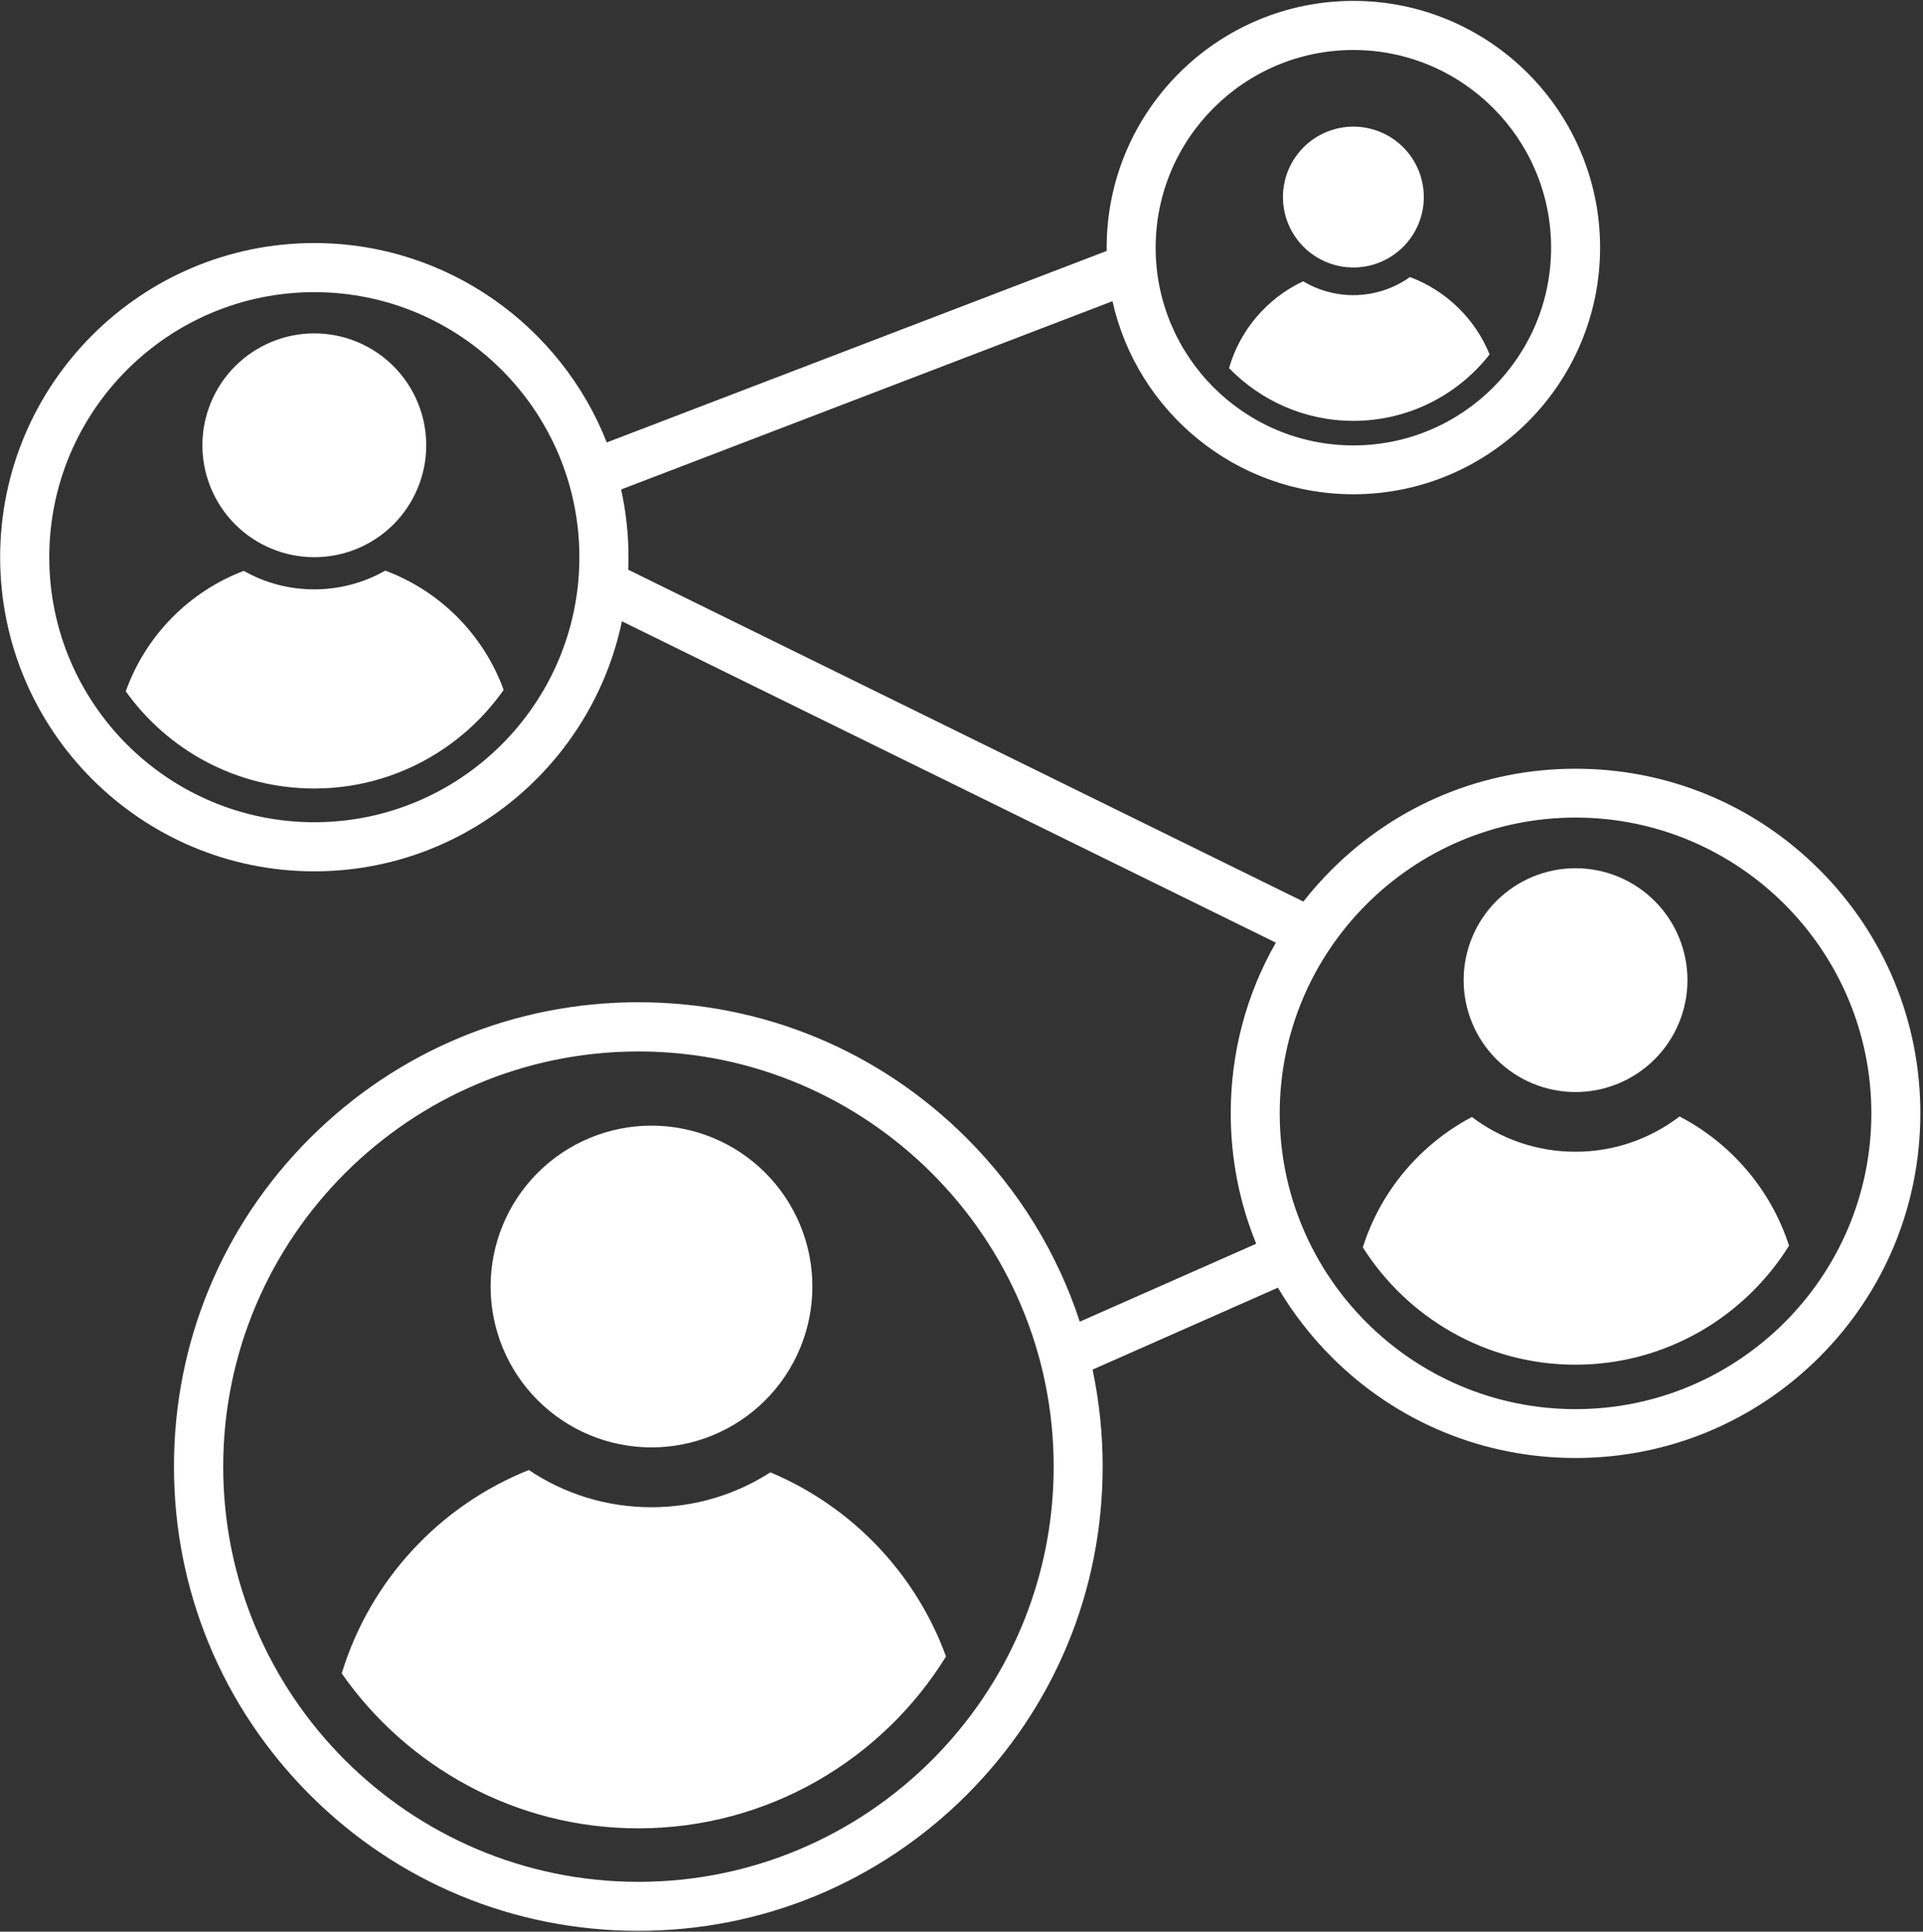 <svg xmlns="http://www.w3.org/2000/svg" xmlns:xlink="http://www.w3.org/1999/xlink" width="1075" zoomAndPan="magnify" viewBox="0 0 806.25 810" height="1080" preserveAspectRatio="xMidYMid meet" version="1.0"><rect x="0" y="0" width="806.25" height="810" fill="#333333" stroke="none"/><defs><clipPath id="9c85a4603e"><path d="M 0 0.375 L 805.5 0.375 L 805.5 809.621 L 0 809.621 Z M 0 0.375 " clip-rule="nonzero"/></clipPath></defs><g clip-path="url(#9c85a4603e)"><path fill="#ffffff" d="M 762.816 364.66 C 735.508 337.352 699.203 322.34 660.57 322.34 C 621.938 322.34 585.633 337.406 558.324 364.66 C 554.043 368.941 550.09 373.383 546.457 378.043 L 263.398 238.898 C 263.453 237.164 263.508 235.43 263.508 233.641 C 263.508 223.887 262.422 214.406 260.418 205.25 L 466.426 126.301 C 476.723 172.574 518.066 207.254 567.426 207.254 C 624.484 207.254 670.867 160.871 670.867 103.816 C 670.867 46.758 624.484 0.375 567.426 0.375 C 510.371 0.375 463.988 46.758 463.988 103.816 C 463.988 104.301 463.988 104.734 463.988 105.223 L 254.402 185.523 C 235.168 136.652 187.43 101.918 131.785 101.918 C 59.176 101.918 0.062 160.98 0.062 233.641 C 0.062 306.301 59.121 365.363 131.785 365.363 C 195.234 365.363 248.281 320.281 260.742 260.516 L 534.918 395.273 C 522.562 416.84 516.008 441.332 516.008 466.852 C 516.008 485.926 519.691 504.402 526.68 521.523 L 452.719 554.199 C 443.344 525.535 427.254 499.199 405.309 477.254 C 368.516 440.465 319.641 420.254 267.625 420.254 C 215.605 420.254 166.73 440.52 129.941 477.254 C 93.148 514.047 72.938 562.922 72.938 614.938 C 72.938 666.957 93.203 715.828 129.941 752.621 C 166.734 789.414 215.605 809.625 267.625 809.625 C 319.641 809.625 368.516 789.359 405.309 752.621 C 442.098 715.828 462.309 666.957 462.309 614.938 C 462.309 601.121 460.848 587.52 458.082 574.301 L 535.785 539.945 C 541.961 550.406 549.492 560.211 558.324 569.043 C 585.633 596.352 621.938 611.363 660.57 611.363 C 699.203 611.363 735.508 596.297 762.816 569.043 C 790.125 541.734 805.137 505.43 805.137 466.797 C 805.137 428.164 790.07 391.969 762.816 364.66 Z M 567.426 20.965 C 613.105 20.965 650.328 58.137 650.328 103.867 C 650.328 149.602 613.16 186.77 567.426 186.77 C 521.75 186.77 484.523 149.602 484.523 103.867 C 484.523 58.137 521.695 20.965 567.426 20.965 Z M 131.785 344.773 C 70.5 344.773 20.652 294.926 20.652 233.641 C 20.652 172.359 70.5 122.508 131.785 122.508 C 193.066 122.508 242.918 172.359 242.918 233.641 C 242.918 294.926 193.066 344.773 131.785 344.773 Z M 267.68 789.086 C 171.664 789.086 93.582 710.953 93.582 614.992 C 93.582 519.031 171.719 440.898 267.68 440.898 C 363.641 440.898 441.773 519.031 441.773 614.992 C 441.773 710.953 363.695 789.086 267.68 789.086 Z M 660.57 590.879 C 592.191 590.879 536.543 535.234 536.543 466.852 C 536.543 398.469 592.191 342.824 660.57 342.824 C 728.953 342.824 784.598 398.473 784.598 466.852 C 784.598 535.234 728.953 590.879 660.57 590.879 Z M 660.57 590.879 " fill-opacity="1" fill-rule="nonzero"/></g><path fill="#ffffff" d="M 340.609 539.461 C 340.609 540.562 340.582 541.668 340.531 542.77 C 340.477 543.871 340.395 544.973 340.285 546.07 C 340.18 547.172 340.043 548.266 339.879 549.359 C 339.719 550.449 339.531 551.535 339.316 552.621 C 339.098 553.703 338.855 554.781 338.59 555.852 C 338.32 556.922 338.027 557.984 337.707 559.043 C 337.387 560.098 337.039 561.145 336.668 562.188 C 336.297 563.227 335.898 564.254 335.477 565.273 C 335.055 566.293 334.605 567.305 334.133 568.301 C 333.66 569.301 333.164 570.285 332.645 571.258 C 332.125 572.234 331.582 573.191 331.012 574.141 C 330.445 575.086 329.855 576.02 329.242 576.938 C 328.629 577.855 327.992 578.758 327.336 579.645 C 326.676 580.531 326 581.402 325.297 582.254 C 324.598 583.109 323.875 583.945 323.137 584.762 C 322.395 585.582 321.633 586.379 320.852 587.16 C 320.07 587.941 319.273 588.703 318.453 589.445 C 317.637 590.184 316.801 590.906 315.945 591.605 C 315.094 592.309 314.223 592.984 313.336 593.645 C 312.449 594.301 311.547 594.938 310.629 595.551 C 309.711 596.164 308.777 596.754 307.832 597.32 C 306.887 597.891 305.926 598.434 304.953 598.953 C 303.977 599.473 302.992 599.969 301.992 600.441 C 300.996 600.914 299.988 601.359 298.965 601.785 C 297.945 602.207 296.918 602.602 295.879 602.977 C 294.84 603.348 293.789 603.695 292.734 604.016 C 291.676 604.336 290.613 604.629 289.543 604.898 C 288.473 605.164 287.395 605.406 286.312 605.621 C 285.23 605.84 284.141 606.027 283.051 606.188 C 281.957 606.352 280.863 606.484 279.762 606.594 C 278.664 606.703 277.562 606.785 276.461 606.836 C 275.359 606.891 274.254 606.918 273.152 606.918 C 272.047 606.918 270.945 606.891 269.84 606.836 C 268.738 606.785 267.637 606.703 266.539 606.594 C 265.441 606.484 264.344 606.352 263.254 606.188 C 262.16 606.027 261.074 605.84 259.988 605.621 C 258.906 605.406 257.832 605.164 256.758 604.898 C 255.688 604.629 254.625 604.336 253.57 604.016 C 252.512 603.695 251.465 603.348 250.426 602.977 C 249.387 602.602 248.355 602.207 247.336 601.785 C 246.316 601.359 245.305 600.914 244.309 600.441 C 243.309 599.969 242.324 599.473 241.352 598.953 C 240.379 598.434 239.418 597.891 238.469 597.32 C 237.523 596.754 236.59 596.164 235.672 595.551 C 234.754 594.938 233.852 594.301 232.965 593.645 C 232.078 592.984 231.207 592.309 230.355 591.605 C 229.5 590.906 228.664 590.184 227.848 589.445 C 227.031 588.703 226.23 587.941 225.449 587.16 C 224.668 586.379 223.906 585.582 223.168 584.762 C 222.426 583.945 221.703 583.109 221.004 582.254 C 220.305 581.402 219.625 580.531 218.965 579.645 C 218.309 578.758 217.672 577.855 217.059 576.938 C 216.445 576.02 215.855 575.086 215.289 574.141 C 214.723 573.191 214.176 572.234 213.656 571.258 C 213.137 570.285 212.641 569.301 212.168 568.301 C 211.695 567.305 211.25 566.293 210.828 565.273 C 210.402 564.254 210.008 563.227 209.633 562.188 C 209.262 561.145 208.918 560.098 208.598 559.043 C 208.277 557.984 207.98 556.922 207.711 555.852 C 207.445 554.781 207.203 553.703 206.988 552.621 C 206.773 551.535 206.582 550.449 206.422 549.359 C 206.258 548.266 206.125 547.172 206.016 546.07 C 205.906 544.973 205.828 543.871 205.773 542.77 C 205.719 541.668 205.691 540.562 205.691 539.461 C 205.691 538.355 205.719 537.25 205.773 536.148 C 205.828 535.047 205.906 533.945 206.016 532.848 C 206.125 531.75 206.258 530.652 206.422 529.562 C 206.582 528.469 206.773 527.383 206.988 526.297 C 207.203 525.215 207.445 524.137 207.711 523.066 C 207.98 521.996 208.277 520.934 208.598 519.875 C 208.918 518.82 209.262 517.773 209.633 516.734 C 210.008 515.691 210.402 514.664 210.828 513.645 C 211.25 512.625 211.695 511.613 212.168 510.617 C 212.641 509.617 213.137 508.633 213.656 507.66 C 214.176 506.684 214.723 505.727 215.289 504.777 C 215.855 503.832 216.445 502.898 217.059 501.98 C 217.672 501.062 218.309 500.16 218.965 499.273 C 219.625 498.387 220.305 497.516 221.004 496.664 C 221.703 495.809 222.426 494.973 223.168 494.156 C 223.906 493.336 224.668 492.539 225.449 491.758 C 226.23 490.977 227.031 490.215 227.848 489.477 C 228.664 488.734 229.5 488.012 230.355 487.312 C 231.207 486.613 232.078 485.934 232.965 485.273 C 233.852 484.617 234.754 483.98 235.672 483.367 C 236.59 482.754 237.523 482.164 238.469 481.598 C 239.418 481.027 240.379 480.484 241.352 479.965 C 242.324 479.445 243.309 478.949 244.309 478.477 C 245.305 478.004 246.316 477.559 247.336 477.133 C 248.355 476.711 249.387 476.316 250.426 475.941 C 251.465 475.57 252.512 475.223 253.57 474.902 C 254.625 474.582 255.688 474.289 256.758 474.02 C 257.832 473.754 258.906 473.512 259.992 473.297 C 261.074 473.078 262.16 472.891 263.254 472.73 C 264.344 472.566 265.441 472.434 266.539 472.324 C 267.637 472.215 268.738 472.133 269.84 472.082 C 270.945 472.027 272.047 472 273.152 472 C 274.254 472 275.359 472.027 276.461 472.082 C 277.562 472.133 278.664 472.215 279.762 472.324 C 280.863 472.434 281.957 472.566 283.051 472.73 C 284.141 472.891 285.23 473.078 286.312 473.297 C 287.395 473.512 288.473 473.754 289.543 474.02 C 290.613 474.289 291.676 474.582 292.734 474.902 C 293.789 475.223 294.84 475.57 295.879 475.941 C 296.918 476.316 297.945 476.711 298.965 477.133 C 299.988 477.559 300.996 478.004 301.992 478.477 C 302.992 478.949 303.977 479.445 304.953 479.965 C 305.926 480.484 306.887 481.027 307.832 481.598 C 308.777 482.164 309.711 482.754 310.629 483.367 C 311.547 483.98 312.449 484.617 313.336 485.273 C 314.223 485.934 315.094 486.613 315.945 487.312 C 316.801 488.012 317.637 488.734 318.453 489.477 C 319.273 490.215 320.07 490.977 320.852 491.758 C 321.633 492.539 322.395 493.336 323.137 494.156 C 323.875 494.973 324.598 495.809 325.297 496.664 C 326 497.516 326.676 498.387 327.336 499.273 C 327.992 500.16 328.629 501.062 329.242 501.98 C 329.855 502.898 330.445 503.832 331.012 504.777 C 331.582 505.727 332.125 506.684 332.645 507.66 C 333.164 508.633 333.66 509.617 334.133 510.617 C 334.605 511.613 335.055 512.625 335.477 513.645 C 335.898 514.664 336.297 515.691 336.668 516.734 C 337.039 517.773 337.387 518.82 337.707 519.875 C 338.027 520.934 338.32 521.996 338.59 523.066 C 338.855 524.137 339.098 525.215 339.316 526.297 C 339.531 527.383 339.719 528.469 339.879 529.562 C 340.043 530.652 340.18 531.75 340.285 532.848 C 340.395 533.945 340.477 535.047 340.531 536.148 C 340.582 537.25 340.609 538.355 340.609 539.461 Z M 340.609 539.461 " fill-opacity="1" fill-rule="nonzero"/><path fill="#ffffff" d="M 707.496 410.988 C 707.496 412.523 707.418 414.059 707.27 415.586 C 707.117 417.117 706.895 418.633 706.594 420.141 C 706.293 421.648 705.922 423.137 705.473 424.609 C 705.027 426.078 704.512 427.523 703.922 428.945 C 703.336 430.363 702.68 431.75 701.953 433.105 C 701.23 434.461 700.441 435.777 699.586 437.059 C 698.734 438.336 697.82 439.566 696.844 440.754 C 695.867 441.945 694.836 443.082 693.75 444.168 C 692.664 445.254 691.527 446.285 690.34 447.262 C 689.152 448.234 687.918 449.148 686.641 450.004 C 685.363 450.855 684.047 451.645 682.691 452.371 C 681.336 453.094 679.949 453.75 678.527 454.34 C 677.109 454.926 675.664 455.445 674.191 455.891 C 672.723 456.336 671.234 456.711 669.727 457.008 C 668.219 457.309 666.699 457.535 665.172 457.684 C 663.641 457.836 662.109 457.91 660.57 457.91 C 659.035 457.91 657.5 457.836 655.973 457.684 C 654.441 457.535 652.926 457.309 651.418 457.008 C 649.91 456.711 648.422 456.336 646.949 455.891 C 645.48 455.445 644.035 454.926 642.613 454.34 C 641.195 453.75 639.805 453.094 638.453 452.371 C 637.098 451.645 635.777 450.855 634.5 450.004 C 633.223 449.148 631.992 448.234 630.801 447.262 C 629.613 446.285 628.477 445.254 627.391 444.168 C 626.305 443.082 625.273 441.945 624.297 440.754 C 623.324 439.566 622.41 438.336 621.555 437.059 C 620.703 435.777 619.914 434.461 619.188 433.105 C 618.465 431.75 617.809 430.363 617.219 428.945 C 616.629 427.523 616.113 426.078 615.668 424.609 C 615.223 423.137 614.848 421.648 614.547 420.141 C 614.25 418.633 614.023 417.117 613.875 415.586 C 613.723 414.059 613.648 412.523 613.648 410.988 C 613.648 409.449 613.723 407.918 613.875 406.387 C 614.023 404.859 614.25 403.34 614.547 401.832 C 614.848 400.324 615.223 398.836 615.668 397.367 C 616.113 395.895 616.629 394.449 617.219 393.031 C 617.809 391.609 618.465 390.223 619.188 388.867 C 619.914 387.512 620.703 386.195 621.555 384.918 C 622.41 383.641 623.324 382.406 624.297 381.219 C 625.273 380.031 626.305 378.895 627.391 377.809 C 628.477 376.719 629.613 375.691 630.805 374.715 C 631.992 373.738 633.223 372.824 634.5 371.973 C 635.777 371.117 637.098 370.328 638.453 369.605 C 639.805 368.879 641.195 368.223 642.613 367.637 C 644.035 367.047 645.48 366.531 646.949 366.086 C 648.422 365.637 649.91 365.266 651.418 364.965 C 652.926 364.664 654.441 364.441 655.973 364.289 C 657.5 364.141 659.035 364.062 660.57 364.062 C 662.109 364.062 663.641 364.141 665.172 364.289 C 666.699 364.441 668.219 364.664 669.727 364.965 C 671.234 365.266 672.723 365.637 674.191 366.086 C 675.664 366.531 677.109 367.047 678.527 367.637 C 679.949 368.223 681.336 368.879 682.691 369.605 C 684.047 370.328 685.363 371.117 686.641 371.973 C 687.918 372.824 689.152 373.738 690.34 374.715 C 691.527 375.691 692.664 376.719 693.75 377.809 C 694.836 378.895 695.867 380.031 696.844 381.219 C 697.82 382.406 698.734 383.641 699.586 384.918 C 700.441 386.195 701.23 387.512 701.953 388.867 C 702.68 390.223 703.336 391.609 703.922 393.031 C 704.512 394.449 705.027 395.895 705.473 397.367 C 705.922 398.836 706.293 400.324 706.594 401.832 C 706.895 403.34 707.117 404.859 707.27 406.387 C 707.418 407.918 707.496 409.449 707.496 410.988 Z M 707.496 410.988 " fill-opacity="1" fill-rule="nonzero"/><path fill="#ffffff" d="M 178.707 186.719 C 178.707 188.254 178.633 189.789 178.48 191.316 C 178.332 192.848 178.105 194.363 177.805 195.871 C 177.504 197.379 177.133 198.867 176.688 200.34 C 176.242 201.809 175.723 203.254 175.137 204.676 C 174.547 206.094 173.891 207.48 173.168 208.836 C 172.441 210.191 171.652 211.508 170.801 212.785 C 169.945 214.066 169.031 215.297 168.055 216.484 C 167.082 217.672 166.051 218.812 164.965 219.898 C 163.875 220.984 162.738 222.016 161.551 222.988 C 160.363 223.965 159.129 224.879 157.852 225.734 C 156.574 226.586 155.258 227.375 153.902 228.102 C 152.547 228.824 151.16 229.48 149.742 230.07 C 148.32 230.656 146.875 231.176 145.406 231.621 C 143.934 232.066 142.445 232.441 140.938 232.738 C 139.43 233.039 137.914 233.266 136.383 233.414 C 134.852 233.566 133.32 233.641 131.785 233.641 C 130.246 233.641 128.715 233.566 127.184 233.414 C 125.656 233.266 124.137 233.039 122.629 232.738 C 121.121 232.441 119.633 232.066 118.16 231.621 C 116.691 231.176 115.246 230.656 113.828 230.07 C 112.406 229.48 111.02 228.824 109.664 228.102 C 108.309 227.375 106.992 226.586 105.715 225.734 C 104.438 224.879 103.203 223.965 102.016 222.988 C 100.828 222.016 99.691 220.984 98.602 219.898 C 97.516 218.812 96.484 217.672 95.512 216.484 C 94.535 215.297 93.621 214.066 92.77 212.785 C 91.914 211.508 91.125 210.191 90.398 208.836 C 89.676 207.48 89.02 206.094 88.43 204.676 C 87.844 203.254 87.324 201.809 86.879 200.34 C 86.434 198.867 86.062 197.379 85.762 195.871 C 85.461 194.363 85.234 192.848 85.086 191.316 C 84.934 189.789 84.859 188.254 84.859 186.719 C 84.859 185.18 84.934 183.648 85.086 182.117 C 85.234 180.59 85.461 179.07 85.762 177.562 C 86.062 176.055 86.434 174.566 86.879 173.098 C 87.324 171.625 87.844 170.18 88.43 168.762 C 89.02 167.34 89.676 165.953 90.398 164.598 C 91.125 163.242 91.914 161.926 92.77 160.648 C 93.621 159.371 94.535 158.137 95.512 156.949 C 96.484 155.762 97.516 154.625 98.602 153.535 C 99.691 152.449 100.828 151.418 102.016 150.445 C 103.203 149.469 104.438 148.555 105.715 147.703 C 106.992 146.848 108.309 146.059 109.664 145.336 C 111.02 144.609 112.406 143.953 113.828 143.367 C 115.246 142.777 116.691 142.262 118.164 141.812 C 119.633 141.367 121.121 140.996 122.629 140.695 C 124.137 140.395 125.656 140.172 127.184 140.02 C 128.715 139.867 130.246 139.793 131.785 139.793 C 133.32 139.793 134.852 139.867 136.383 140.02 C 137.914 140.172 139.43 140.395 140.938 140.695 C 142.445 140.996 143.934 141.367 145.406 141.812 C 146.875 142.262 148.32 142.777 149.742 143.367 C 151.16 143.953 152.547 144.609 153.902 145.336 C 155.258 146.059 156.574 146.848 157.852 147.703 C 159.129 148.555 160.363 149.469 161.551 150.445 C 162.738 151.418 163.875 152.449 164.965 153.535 C 166.051 154.625 167.082 155.762 168.055 156.949 C 169.031 158.137 169.945 159.371 170.801 160.648 C 171.652 161.926 172.441 163.242 173.168 164.598 C 173.891 165.953 174.547 167.34 175.137 168.762 C 175.723 170.18 176.242 171.625 176.688 173.098 C 177.133 174.566 177.504 176.055 177.805 177.562 C 178.105 179.07 178.332 180.59 178.48 182.117 C 178.633 183.648 178.707 185.18 178.707 186.719 Z M 178.707 186.719 " fill-opacity="1" fill-rule="nonzero"/><path fill="#ffffff" d="M 596.957 82.629 C 596.957 83.598 596.91 84.562 596.816 85.523 C 596.723 86.484 596.578 87.441 596.391 88.391 C 596.203 89.34 595.969 90.277 595.688 91.199 C 595.406 92.125 595.082 93.035 594.711 93.93 C 594.34 94.824 593.926 95.695 593.473 96.551 C 593.016 97.402 592.52 98.23 591.98 99.035 C 591.445 99.84 590.867 100.613 590.254 101.363 C 589.641 102.109 588.992 102.824 588.309 103.512 C 587.625 104.195 586.91 104.844 586.16 105.457 C 585.414 106.07 584.637 106.645 583.832 107.184 C 583.031 107.719 582.203 108.215 581.348 108.672 C 580.496 109.129 579.621 109.543 578.727 109.91 C 577.836 110.281 576.926 110.605 576 110.887 C 575.074 111.168 574.137 111.402 573.188 111.59 C 572.238 111.781 571.285 111.922 570.32 112.016 C 569.359 112.113 568.395 112.16 567.426 112.16 C 566.461 112.16 565.496 112.113 564.531 112.016 C 563.57 111.922 562.613 111.781 561.668 111.59 C 560.719 111.402 559.781 111.168 558.855 110.887 C 557.93 110.605 557.02 110.281 556.125 109.91 C 555.234 109.543 554.359 109.129 553.508 108.672 C 552.652 108.215 551.824 107.719 551.02 107.184 C 550.219 106.645 549.441 106.07 548.695 105.457 C 547.945 104.844 547.23 104.195 546.547 103.512 C 545.863 102.824 545.215 102.109 544.602 101.363 C 543.988 100.613 543.41 99.84 542.875 99.035 C 542.336 98.23 541.84 97.402 541.383 96.551 C 540.93 95.695 540.516 94.824 540.145 93.93 C 539.773 93.035 539.449 92.125 539.168 91.199 C 538.887 90.277 538.652 89.34 538.465 88.391 C 538.277 87.441 538.133 86.484 538.039 85.523 C 537.945 84.562 537.898 83.598 537.898 82.629 C 537.898 81.66 537.945 80.695 538.039 79.734 C 538.133 78.773 538.277 77.816 538.465 76.867 C 538.652 75.918 538.887 74.98 539.168 74.055 C 539.449 73.129 539.773 72.223 540.145 71.328 C 540.516 70.434 540.93 69.562 541.383 68.707 C 541.84 67.855 542.336 67.027 542.875 66.223 C 543.41 65.418 543.988 64.641 544.602 63.895 C 545.215 63.148 545.863 62.43 546.547 61.746 C 547.23 61.062 547.945 60.414 548.695 59.801 C 549.441 59.188 550.219 58.613 551.02 58.074 C 551.824 57.539 552.652 57.039 553.508 56.586 C 554.359 56.129 555.234 55.715 556.125 55.348 C 557.02 54.977 557.93 54.648 558.855 54.371 C 559.781 54.09 560.719 53.855 561.668 53.664 C 562.613 53.477 563.57 53.336 564.531 53.242 C 565.496 53.145 566.461 53.098 567.426 53.098 C 568.395 53.098 569.359 53.145 570.32 53.242 C 571.285 53.336 572.238 53.477 573.188 53.664 C 574.137 53.855 575.074 54.09 576 54.371 C 576.926 54.648 577.836 54.977 578.727 55.348 C 579.621 55.715 580.496 56.129 581.348 56.586 C 582.203 57.039 583.031 57.539 583.832 58.074 C 584.637 58.613 585.414 59.188 586.16 59.801 C 586.91 60.414 587.625 61.062 588.309 61.746 C 588.992 62.43 589.641 63.148 590.254 63.895 C 590.867 64.641 591.445 65.418 591.98 66.223 C 592.52 67.027 593.016 67.855 593.473 68.707 C 593.926 69.562 594.34 70.434 594.711 71.328 C 595.082 72.223 595.406 73.129 595.688 74.055 C 595.969 74.98 596.203 75.918 596.391 76.867 C 596.578 77.816 596.723 78.773 596.816 79.734 C 596.91 80.695 596.957 81.66 596.957 82.629 Z M 596.957 82.629 " fill-opacity="1" fill-rule="nonzero"/><path fill="#ffffff" d="M 323 617.375 C 308.586 626.641 291.465 632.008 273.098 632.008 C 254.078 632.008 236.414 626.262 221.73 616.402 C 184.234 631.355 155.137 662.73 143.27 701.688 C 170.688 740.918 216.203 766.656 267.625 766.656 C 322.078 766.656 369.926 737.773 396.637 694.59 C 383.906 659.695 357.082 631.68 323 617.375 Z M 323 617.375 " fill-opacity="1" fill-rule="nonzero"/><path fill="#ffffff" d="M 704.191 468.152 C 692.051 477.418 676.934 482.945 660.516 482.945 C 644.262 482.945 629.199 477.527 617.113 468.367 C 595.496 479.801 578.859 499.363 571.383 523.043 C 590.078 552.57 623.02 572.242 660.516 572.242 C 698.285 572.242 731.445 552.246 750.086 522.336 C 742.5 498.82 725.809 479.422 704.191 468.152 Z M 704.191 468.152 " fill-opacity="1" fill-rule="nonzero"/><path fill="#ffffff" d="M 161.531 239.277 C 152.754 244.262 142.566 247.133 131.73 247.133 C 121 247.133 110.922 244.316 102.199 239.383 C 79.172 248.109 61.02 266.641 52.727 289.887 C 70.34 314.539 99.164 330.633 131.73 330.633 C 164.512 330.633 193.609 314.27 211.164 289.289 C 202.766 266.207 184.559 247.836 161.531 239.277 Z M 161.531 239.277 " fill-opacity="1" fill-rule="nonzero"/><path fill="#ffffff" d="M 567.426 176.477 C 590.562 176.477 611.262 165.586 624.539 148.625 C 618.469 133.672 606.332 121.859 591.16 116.168 C 584.441 120.938 576.258 123.754 567.375 123.754 C 559.68 123.754 552.527 121.641 546.352 117.957 C 531.395 125 519.906 138.223 515.301 154.367 C 528.523 167.969 547 176.477 567.426 176.477 Z M 567.426 176.477 " fill-opacity="1" fill-rule="nonzero"/><path stroke-linecap="butt" transform="matrix(-0.669, -0.338, 0.338, -0.669, 443.449, 343.653)" fill="none" stroke-linejoin="miter" d="M -0.002 1.999 L 119.775 2.002 " stroke="#ffffff" stroke-width="4" stroke-opacity="1" stroke-miterlimit="4"/></svg>